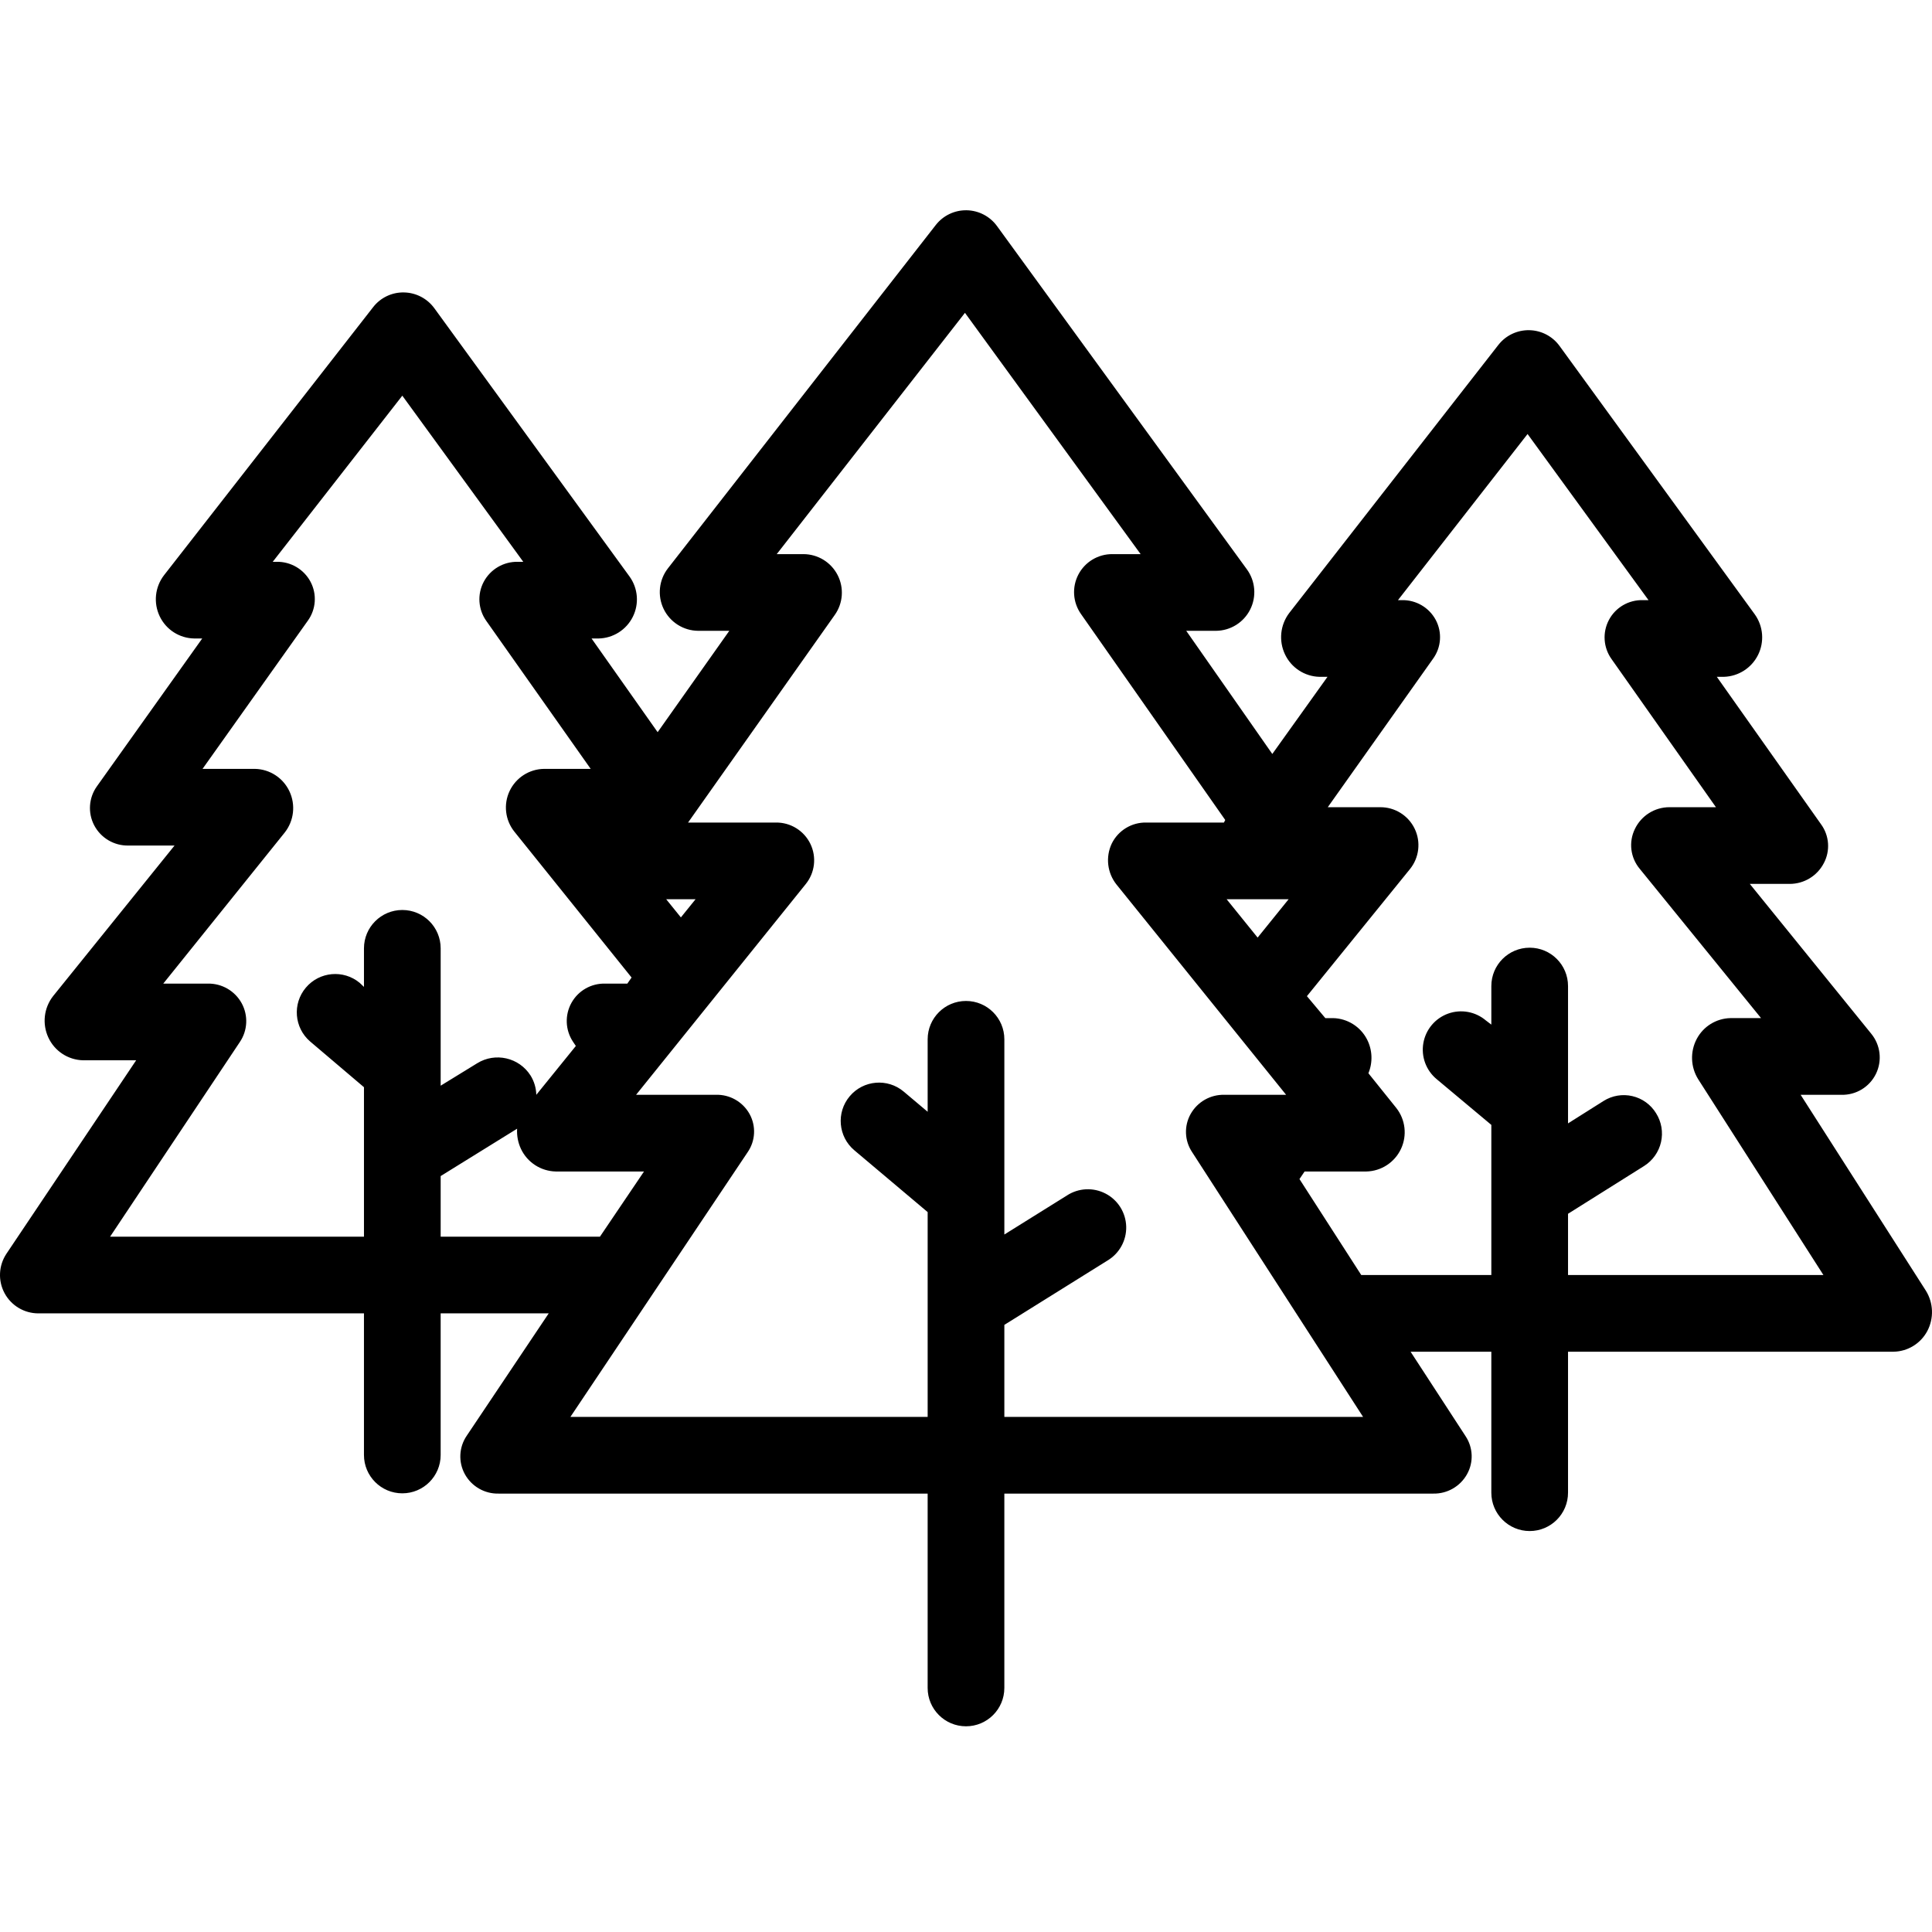 <svg xmlns="http://www.w3.org/2000/svg" height="503pt" viewBox="0 -54 503.836 503" width="503pt"><path d="m469.578 231.09h10.621c3.816.105 7.344-2.035 9.02-5.469s1.188-7.527-1.242-10.477l-31.656-39.055h10.422c3.734-.004 7.156-2.086 8.875-5.398 1.723-3.23 1.449-7.16-.699-10.125l-27.199-38.477h1.84c3.797-.117 7.219-2.309 8.91-5.707 1.691-3.398 1.375-7.453-.824-10.551l-50.918-70c-1.836-2.547-4.766-4.082-7.906-4.141-3.141-.062-6.125 1.355-8.062 3.828l-54.551 69.93c-2.352 3.105-2.777 7.266-1.102 10.781 1.648 3.492 5.121 5.758 8.984 5.859h2.098l-14.391 20.117-22.445-32.117h7.754c3.773-.031 7.215-2.168 8.914-5.539 1.703-3.367 1.383-7.402-.828-10.461l-65.188-89.551c-1.848-2.539-4.777-4.066-7.918-4.121-3.137-.055-6.121 1.367-8.051 3.844l-69.844 89.527c-2.359 3.035-2.793 7.141-1.121 10.602 1.672 3.457 5.164 5.668 9.004 5.699h8.117l-18.688 26.434-17.234-24.434h1.844c3.781-.078 7.211-2.246 8.906-5.629 1.695-3.383 1.379-7.426-.824-10.504l-50.914-69.977c-1.848-2.543-4.777-4.074-7.922-4.133-3.137-.07-6.125 1.355-8.051 3.836l-54.551 69.934c-2.352 3.074-2.777 7.207-1.102 10.699 1.66 3.473 5.137 5.707 8.984 5.773h2.102l-27.438 38.516c-2.164 2.996-2.445 6.957-.727 10.227 1.734 3.285 5.168 5.32 8.883 5.258h12.059l-31.656 39.246c-2.422 3.086-2.906 7.273-1.246 10.828 1.637 3.531 5.133 5.828 9.023 5.926h13.871l-33.828 50.445c-2.047 3.066-2.242 7.016-.504 10.27 1.742 3.254 5.133 5.285 8.82 5.285h84.918v36.93c0 5.523 4.477 10 10 10 5.523 0 10-4.477 10-10v-36.93h28.18l-21.367 31.891c-2.051 2.988-2.242 6.871-.5 10.047 1.766 3.199 5.16 5.152 8.812 5.062h111.875v50.684c0 5.523 4.477 10 10 10 5.523 0 10-4.477 10-10v-50.684h111.875c3.629.07 7.004-1.867 8.777-5.039 1.754-3.113 1.609-6.949-.367-9.93l-14.344-22.031h21.059v36.766c0 5.523 4.477 10 10 10 5.523 0 10-4.477 10-10v-36.766h84.918c3.688-.074 7.047-2.137 8.777-5.391 1.754-3.32 1.613-7.32-.367-10.512zm-149.691-51h16.164l-8.082 10zm-142.324 4.738-3.828-4.738h7.656zm-115.027 32.516c2.047-3.012 2.238-6.918.5-10.117-1.758-3.219-5.152-5.195-8.816-5.137h-11.641l31.66-39.379c2.422-3.059 2.906-7.23 1.246-10.762-1.645-3.516-5.145-5.789-9.023-5.859h-13.641l27.438-38.613c2.16-2.973 2.445-6.922.727-10.176-1.742-3.277-5.18-5.293-8.887-5.211h-.973l33.793-43.324 31.543 43.324h-1.441c-3.707-.066-7.137 1.953-8.875 5.227-1.723 3.258-1.453 7.211.691 10.207l27.207 38.566h-12.113c-3.859.031-7.367 2.27-9.023 5.758-1.656 3.488-1.172 7.617 1.246 10.629l30.555 38.027-1.109 1.586h-5.789c-3.629-.094-7.012 1.836-8.777 5.008-1.766 3.176-1.625 7.066.367 10.102l.773 1.152-10.312 12.738c-.043-1.781-.559-3.52-1.5-5.031-2.98-4.695-9.184-6.121-13.914-3.199l-9.527 5.852v-35.82c0-5.523-4.477-10-10-10-5.523 0-10 4.477-10 10v10.059l-1.133-1.074c-4.227-3.488-10.48-2.926-14.02 1.262s-3.051 10.445 1.098 14.031l14.055 11.938v38.984h-66.211zm52.383 50.746v-15.809l19.938-12.352c-.113 1.812.23 3.621 1 5.266 1.668 3.531 5.188 5.812 9.09 5.895h23l-11.492 17zm147 47v-24l26.887-16.773c3.117-1.852 4.988-5.242 4.891-8.867-.098-3.625-2.148-6.91-5.363-8.59-3.211-1.68-7.082-1.492-10.113.496l-16.301 10.168v-50.906c0-5.523-4.477-10-10-10-5.523 0-10 4.477-10 10v18.898l-6.234-5.254c-4.223-3.559-10.531-3.02-14.09 1.203s-3.023 10.531 1.199 14.09l19.125 16.121v53.414h-93.168l46.219-69.027c2.047-2.961 2.242-6.824.5-9.977-1.773-3.188-5.176-5.113-8.816-5h-20.77l44.223-54.93c2.418-2.965 2.895-7.066 1.227-10.512-1.668-3.441-5.18-5.609-9.004-5.555h-22.895l38.266-54.152c2.164-3.059 2.445-7.066.73-10.398-1.715-3.332-5.141-5.434-8.887-5.449h-6.984l49.086-62.926 45.812 62.926h-7.355c-3.723-.035-7.148 2.02-8.875 5.316-1.727 3.297-1.457 7.285.691 10.324l37.602 53.691-.34.668h-20.23c-3.816-.086-7.34 2.055-9.023 5.484-1.66 3.508-1.176 7.656 1.246 10.691l44.223 54.824h-16.113c-3.625-.082-7 1.84-8.781 5-1.75 3.117-1.609 6.949.367 9.926l44.602 69.074zm147-37v-15.973l19.832-12.457c2.242-1.414 3.832-3.66 4.418-6.242.586-2.586.121-5.297-1.297-7.535-1.379-2.25-3.602-3.852-6.168-4.449-2.57-.602-5.27-.148-7.504 1.254l-9.281 5.855v-35.816c0-5.523-4.477-10-10-10-5.523 0-10 4.477-10 10v10.059l-1.41-1.074c-2.727-2.324-6.492-3.008-9.867-1.793-3.371 1.215-5.832 4.145-6.449 7.676-.621 3.531.703 7.125 3.465 9.41l14.262 11.934v39.152h-33.922l-16.113-25.027 1.336-1.973h16.117c3.879-.094 7.371-2.375 9.02-5.891 1.648-3.512 1.168-7.656-1.242-10.699l-7.254-9.031c1.184-2.863 1.047-6.098-.371-8.852-1.715-3.312-5.094-5.43-8.824-5.527h-2.039l-4.801-5.723 26.859-33.129c2.422-2.98 2.906-7.086 1.238-10.543-1.664-3.461-5.18-5.645-9.016-5.605h-13.645l27.438-38.695c2.164-2.961 2.445-6.895.727-10.137-1.742-3.262-5.18-5.266-8.883-5.168h-.973l33.797-43.324 31.543 43.324h-1.441c-3.699-.113-7.145 1.883-8.879 5.152-1.738 3.27-1.469 7.238.695 10.242l27.207 38.605h-12.113c-3.852-.008-7.363 2.203-9.023 5.676-1.664 3.402-1.176 7.461 1.246 10.371l31.656 38.953h-8c-3.691.09-7.047 2.164-8.773 5.426-1.754 3.316-1.613 7.309.363 10.492l32.672 51.082zm0 0"></path></svg>